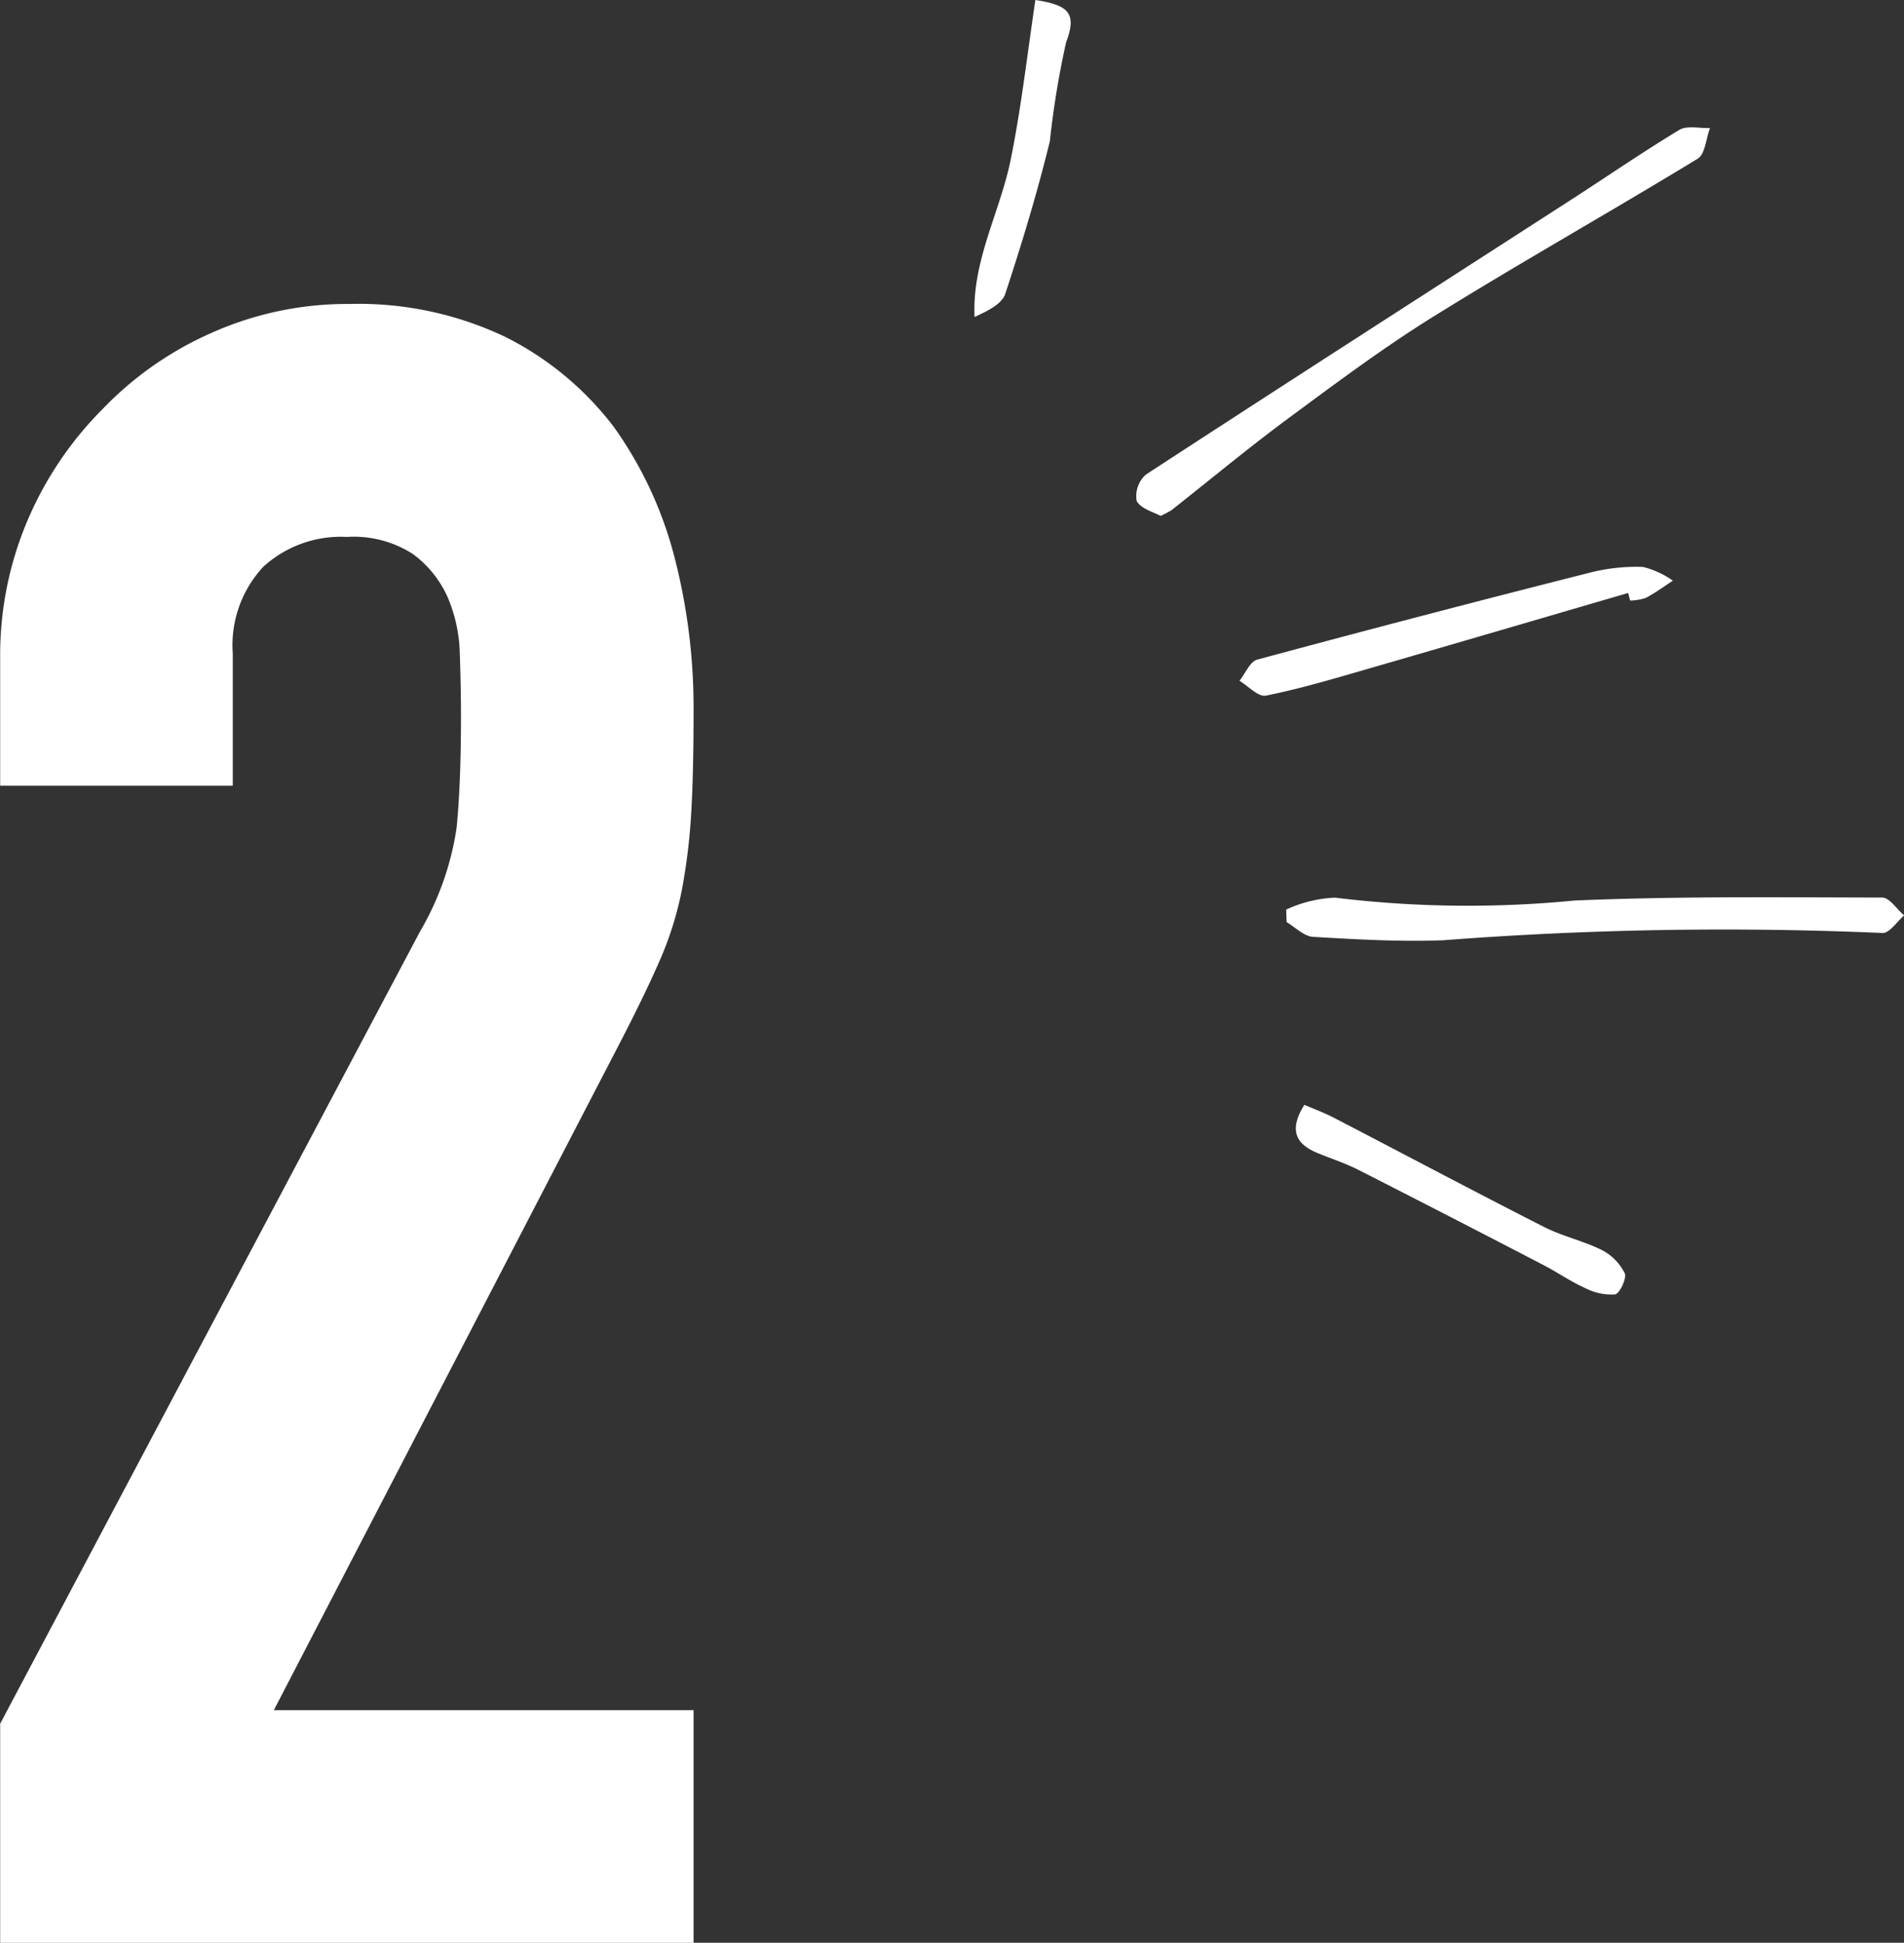 <svg xmlns="http://www.w3.org/2000/svg" width="43.386" height="44.265" viewBox="0 0 43.386 44.265">
  <rect x="0" y="0" width="43.386" height="44.265" fill="#333333" stroke="none"/>
  <g id="グループ_1276" data-name="グループ 1276" transform="translate(-528.012 -2841.033)">
    <path id="パス_9248" data-name="パス 9248" d="M-7.9,0V-4.992L1.664-23.036A6.588,6.588,0,0,0,2.5-25.4q.1-1.014.1-2.522,0-.676-.026-1.43a3.47,3.47,0,0,0-.286-1.326,2.462,2.462,0,0,0-.78-.962A2.483,2.483,0,0,0,0-32.032a2.621,2.621,0,0,0-1.9.676,2.618,2.618,0,0,0-.7,1.976v3.016H-7.9v-2.912A7.836,7.836,0,0,1-7.28-32.4a8.051,8.051,0,0,1,1.716-2.548,7.787,7.787,0,0,1,2.5-1.742,7.566,7.566,0,0,1,3.12-.65,7.776,7.776,0,0,1,3.562.754,7.106,7.106,0,0,1,2.47,2.054,8.955,8.955,0,0,1,1.378,2.964A13.724,13.724,0,0,1,7.9-28.028q0,1.352-.052,2.262a13.687,13.687,0,0,1-.208,1.742,7.677,7.677,0,0,1-.52,1.664q-.364.832-.988,2.028L-1.664-5.3H7.9V0Z" transform="translate(535.916 2885.299)" fill="#fff"/>
    <g id="グループ_1161" data-name="グループ 1161" transform="translate(550.221 2841.033)">
      <path id="パス_8601" data-name="パス 8601" d="M1016.463,454.008a2.929,2.929,0,0,1,1.114-.272,24.9,24.9,0,0,0,5.449.066c2.337-.1,4.679-.073,7.019-.068.166,0,.331.265.5.407-.164.139-.336.407-.492.4a83.559,83.559,0,0,0-10.015.166c-.987.037-1.979-.02-2.965-.078-.206-.012-.4-.218-.6-.335Z" transform="translate(-1009.364 -433.283)" fill="#fff"/>
      <path id="パス_8602" data-name="パス 8602" d="M1015,452.2c-.15-.085-.448-.159-.546-.341a.658.658,0,0,1,.209-.6c3.209-2.093,6.434-4.163,9.655-6.24.833-.537,1.651-1.1,2.5-1.614.177-.106.463-.034.7-.042-.091.24-.11.6-.284.7-1.989,1.213-4.021,2.355-6,3.584-1.151.713-2.239,1.529-3.329,2.333-.906.671-1.773,1.392-2.658,2.09A2.518,2.518,0,0,1,1015,452.2Z" transform="translate(-1010.762 -440.445)" fill="#fff"/>
      <path id="パス_8603" data-name="パス 8603" d="M1024.688,449.867c-2,.583-4,1.171-6,1.749-.747.216-1.5.439-2.256.59-.171.034-.4-.218-.6-.338.133-.167.238-.439.406-.483q3.776-1.019,7.57-1.979a4.287,4.287,0,0,1,1.216-.133,2.039,2.039,0,0,1,.683.313c-.2.132-.4.279-.615.392a1.151,1.151,0,0,1-.358.061Z" transform="translate(-1009.797 -436.356)" fill="#fff"/>
      <path id="パス_8604" data-name="パス 8604" d="M1016.787,456.526c.235.1.477.189.7.308,1.587.823,3.165,1.663,4.758,2.472.422.215.9.319,1.323.529a1.2,1.2,0,0,1,.519.527c.052.113-.117.468-.221.483a1.3,1.3,0,0,1-.689-.149c-.324-.145-.62-.353-.936-.517q-2.116-1.1-4.241-2.181c-.3-.15-.619-.252-.926-.38C1016.571,457.408,1016.441,457.079,1016.787,456.526Z" transform="translate(-1009.274 -431.352)" fill="#fff"/>
      <path id="パス_8605" data-name="パス 8605" d="M1013.646,441.627c.76.117.951.3.7.965a20.113,20.113,0,0,0-.37,2.252c-.287,1.173-.637,2.33-1.016,3.477-.076.233-.394.387-.7.529-.059-1.284.581-2.391.823-3.582S1013.465,442.838,1013.646,441.627Z" transform="translate(-1012.262 -441.627)" fill="#fff"/>
    </g>
  </g>
</svg>
